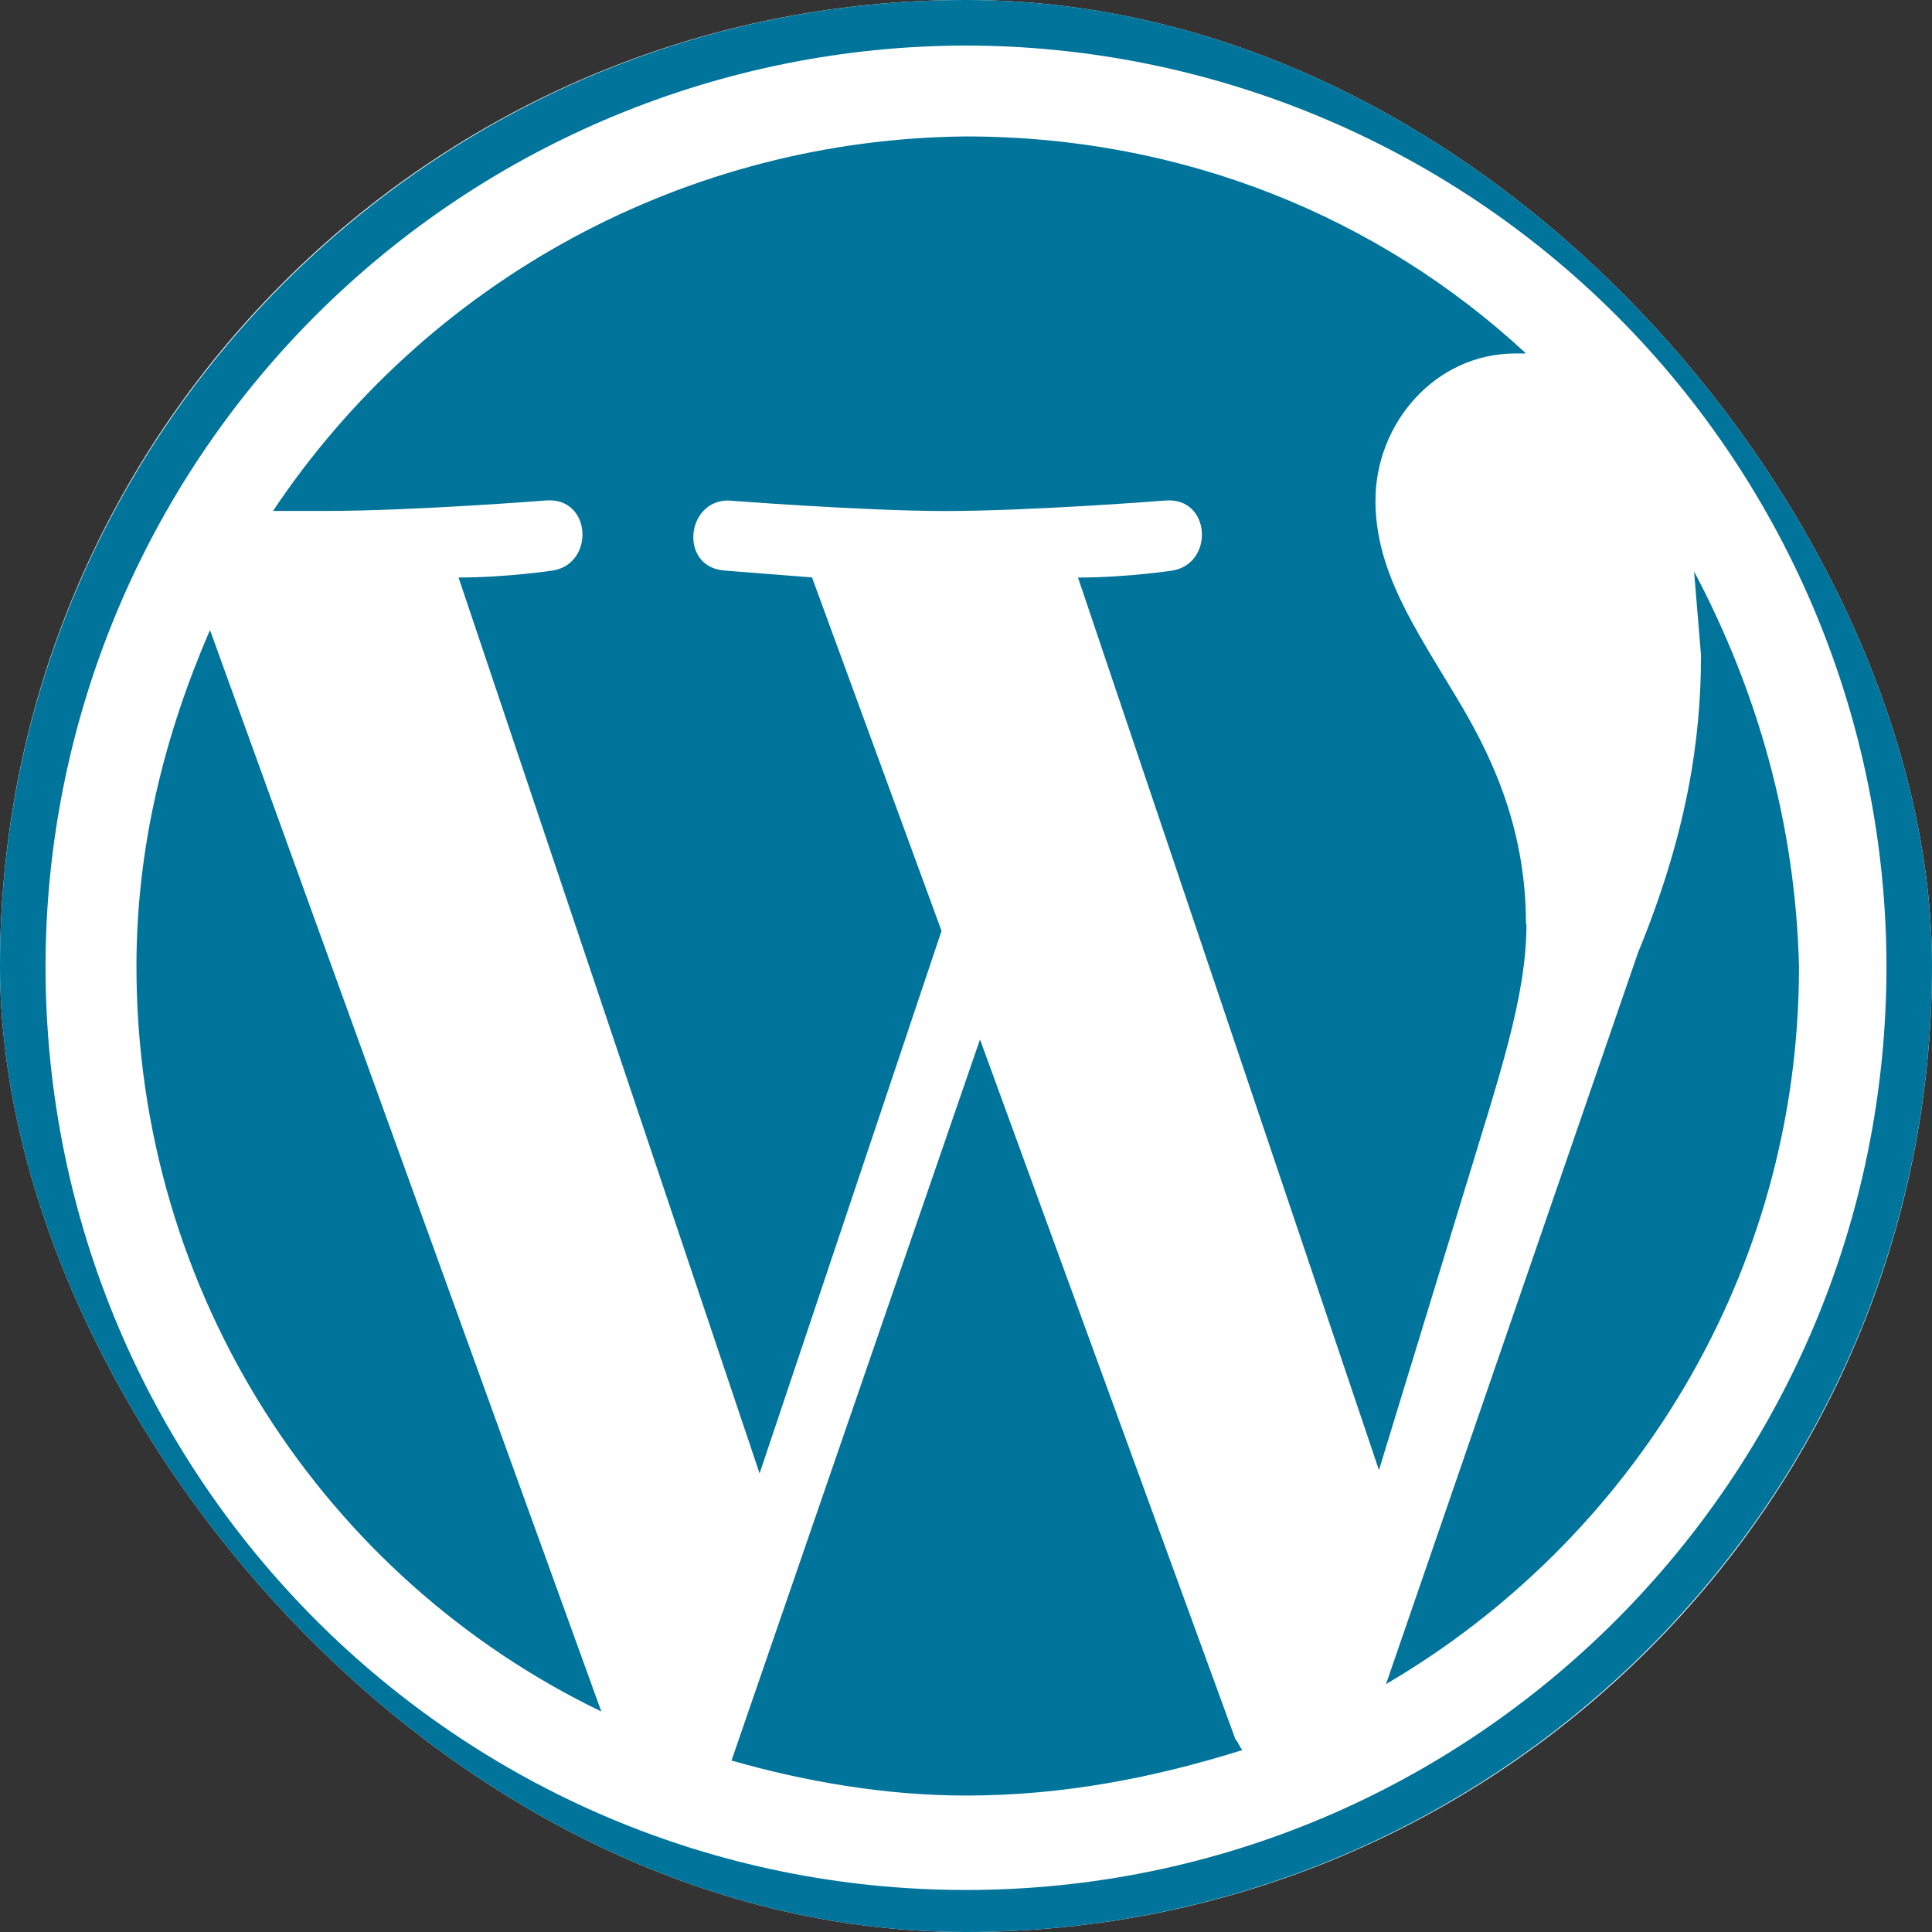<svg width="80" height="80" viewBox="0 0 80 80" fill="none" xmlns="http://www.w3.org/2000/svg">
<rect x="0" y="0" width="80" height="80" fill="#333333" stroke="none"/>
<g clip-path="url(#clip0_30_107)">
<rect width="80" height="80" rx="40" fill="white"/>
<g clip-path="url(#clip1_30_107)">
<path d="M5.65 40C5.65 53.625 13.475 65.362 24.9 70.87L8.695 26.087C6.812 30.435 5.65 35.075 5.65 40ZM63.188 38.26C63.188 34.06 61.593 31.01 60.288 28.84C58.547 25.94 56.955 23.622 56.955 20.725C56.955 17.538 59.42 14.637 62.755 14.637H63.19C57.1 8.985 48.985 5.65 40 5.65C34.315 5.7 28.729 7.14 23.728 9.842C18.727 12.545 14.462 16.43 11.305 21.157H13.48C17.105 21.157 22.61 20.723 22.61 20.723C24.495 20.578 24.64 23.33 22.9 23.622C22.9 23.622 21.015 23.913 18.988 23.913L31.453 61.013L38.987 38.547L33.625 23.91L30 23.625C28.115 23.48 28.405 20.725 30.145 20.725C30.145 20.725 35.795 21.16 39.13 21.16C42.755 21.16 48.26 20.725 48.26 20.725C50.145 20.58 50.29 23.332 48.55 23.625C48.55 23.625 46.665 23.915 44.638 23.915L57.1 60.875L60.6 49.425C62.05 44.642 63.208 41.31 63.208 38.265L63.188 38.26ZM40.58 43.042L30.29 72.9C33.333 73.77 36.665 74.35 40 74.35C44.057 74.35 47.825 73.6 51.45 72.465C51.305 72.32 51.305 72.175 51.16 72.03L40.58 43.042ZM70.145 23.625L70.435 27.125C70.435 30.625 69.855 34.517 67.828 39.445L57.392 69.735C67.537 63.792 74.493 52.778 74.493 40.025C74.347 34.083 72.752 28.575 70.142 23.65L70.145 23.625ZM40 0C17.97 0 0 17.97 0 40C0 62.03 17.97 80 40 80C62.03 80 80 62.03 80 40C80 17.97 62.03 0 40 0ZM40 78.26C18.985 78.26 1.885 61.16 1.885 40C1.901 29.896 5.922 20.211 13.066 13.066C20.211 5.922 29.896 1.901 40 1.885C50.104 1.901 59.789 5.922 66.934 13.066C74.078 20.211 78.099 29.896 78.115 40C78.115 61.16 61.015 78.26 40 78.26Z" fill="#00749A"/>
</g>
</g>
<defs>
<clipPath id="clip0_30_107">
<rect width="80" height="80" rx="40" fill="white"/>
</clipPath>
<clipPath id="clip1_30_107">
<rect width="80" height="80" fill="white"/>
</clipPath>
</defs>
</svg>
